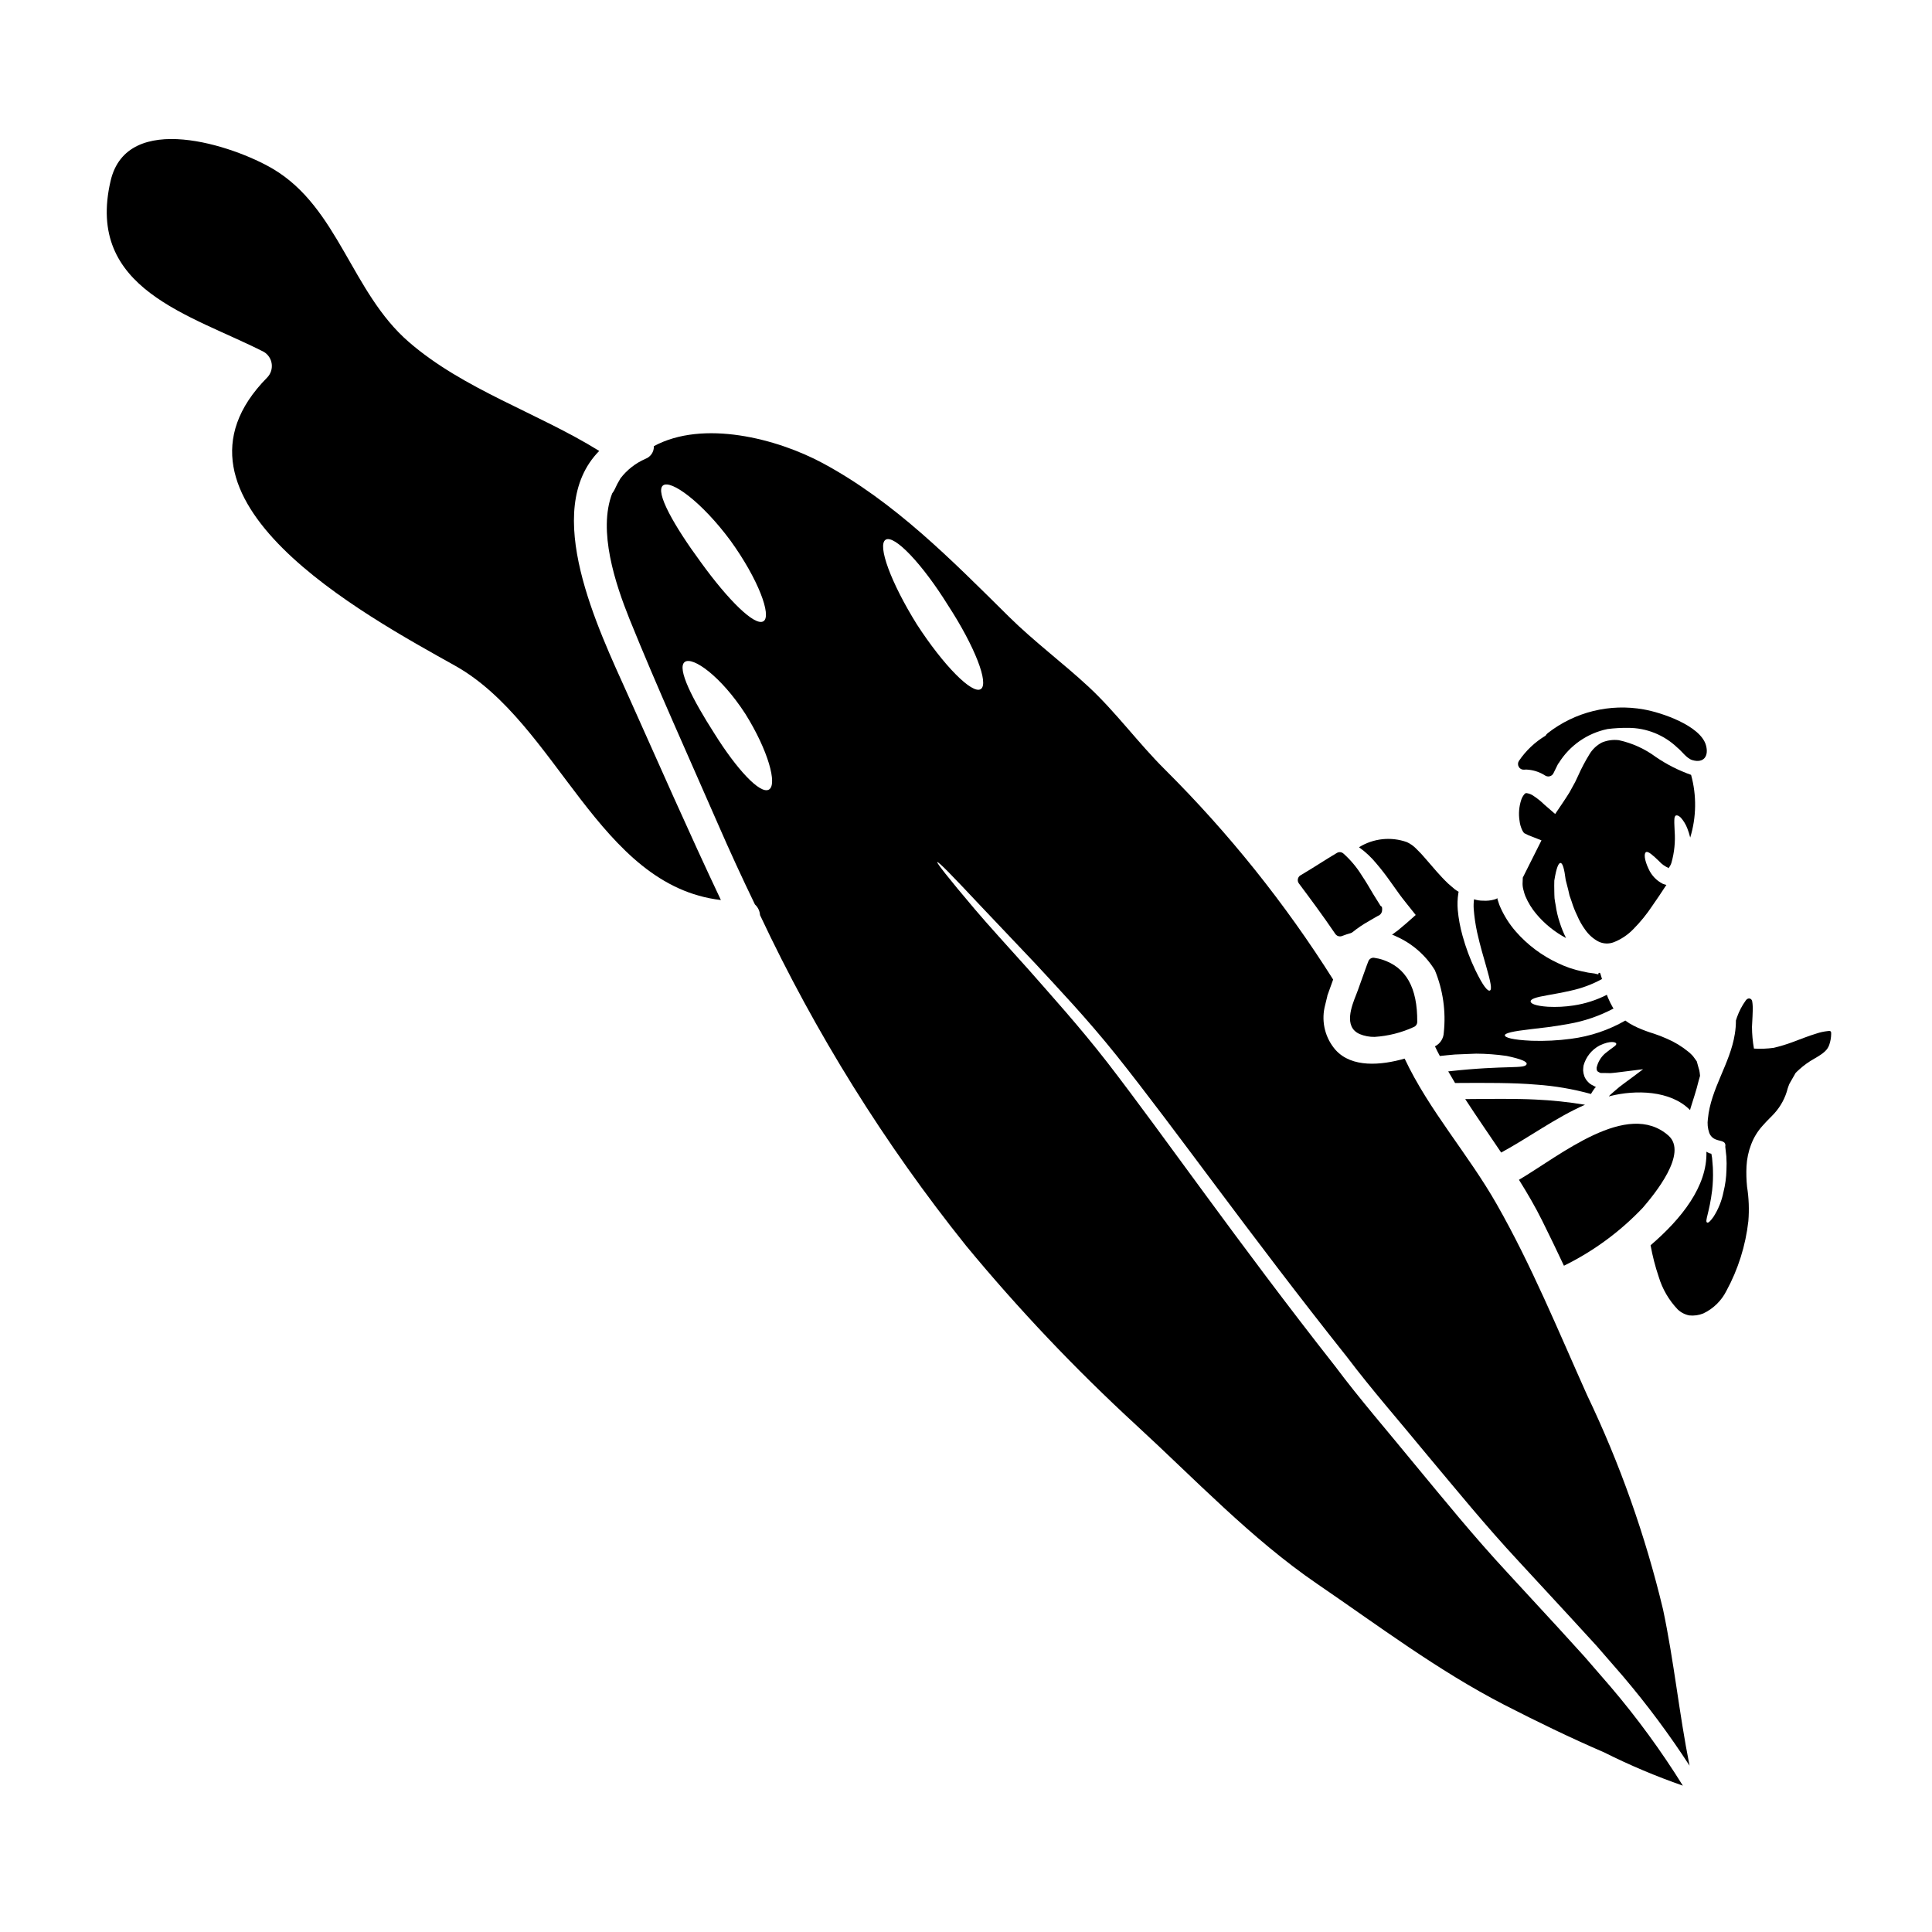 <?xml version="1.0" encoding="UTF-8"?>
<!-- Uploaded to: ICON Repo, www.svgrepo.com, Generator: ICON Repo Mixer Tools -->
<svg fill="#000000" width="800px" height="800px" version="1.1" viewBox="144 144 512 512" xmlns="http://www.w3.org/2000/svg">
 <g>
  <path d="m532.3 435.27c3.078 4.75 6.359 9.445 9.527 14.168 7.426-4.031 14.477-9.27 22.223-12.672v0.004c-4.363-0.723-8.766-1.184-13.184-1.383-5.039-0.258-11.602-0.172-18.566-0.117z"/>
  <path d="m508.51 397.89c-0.148-0.047-0.301-0.074-0.453-0.082-0.645-0.027-1.23 0.367-1.441 0.973-0.137 0.34-0.277 0.676-0.375 0.969-0.656 1.777-1.289 3.574-1.922 5.356l-0.449 1.262c-0.121 0.348-0.289 0.758-0.469 1.223-1.18 2.981-3.406 8.531 0.898 10.43l0.004 0.008c1.258 0.523 2.617 0.781 3.981 0.758 3.59-0.23 7.106-1.113 10.371-2.613 0.555-0.223 0.922-0.758 0.926-1.355 0.082-9.09-2.973-14.496-9.336-16.531-0.566-0.184-1.145-0.316-1.734-0.395z"/>
  <path d="m558.46 479.43c7.84-3.844 14.926-9.062 20.93-15.398 2.938-3.43 12.09-14.426 6.738-19.117-10.883-9.527-28.559 5.238-39.586 11.746 2.215 3.543 4.328 7.141 6.191 10.91 1.949 3.914 3.859 7.887 5.727 11.859z"/>
  <path d="m497.88 391.51c0.277 0.402 0.734 0.645 1.223 0.645 0.184 0.004 0.363-0.031 0.531-0.098 0.844-0.328 1.605-0.57 2.285-0.762h0.004c0.199-0.059 0.387-0.156 0.547-0.293 1.344-1.082 2.777-2.051 4.285-2.887l0.66-0.395c1.094-0.637 1.574-0.922 1.801-1.039h0.004c0.082-0.023 0.164-0.055 0.242-0.094 0.508-0.301 0.824-0.848 0.82-1.438 0-0.547 0.055-0.844-0.426-1.098l-1.879-3.012c-1.141-1.969-2.164-3.66-3.117-5.074h0.004c-1.336-2.156-2.973-4.106-4.867-5.789-0.477-0.406-1.16-0.465-1.699-0.145-1.43 0.844-2.883 1.754-4.383 2.699-1.672 1.055-3.422 2.148-5.258 3.231h-0.004c-0.363 0.211-0.617 0.566-0.699 0.98-0.086 0.414 0.012 0.844 0.266 1.18 2.703 3.609 6.273 8.398 9.66 13.387z"/>
  <path d="m508.75 372.84c1.297 1.496 2.59 3.191 3.887 5.035 0.633 0.895 1.328 1.848 2.016 2.82 0.117 0.145 0.492 0.719 0.895 1.207 0.402 0.488 0.789 0.98 1.152 1.469 0.789 1.008 1.641 2.047 2.477 3.109-1.441 1.297-3.023 2.707-4.691 4.062-0.664 0.488-1.152 0.836-1.574 1.148l-0.004 0.004c0.414 0.141 0.82 0.316 1.211 0.52 4.195 1.875 7.727 4.977 10.133 8.895 2.16 5.242 2.973 10.941 2.363 16.578-0.066 1.535-0.961 2.914-2.336 3.602 0.395 0.863 0.836 1.695 1.297 2.562 1.383-0.145 2.707-0.293 3.977-0.395 2.07-0.086 3.938-0.141 5.641-0.227h-0.004c2.699 0.016 5.391 0.215 8.062 0.602 4.031 0.836 5.441 1.555 5.324 2.129-0.289 1.441-5.152 0.23-20.781 1.969 0.602 1.035 1.18 2.043 1.812 3.078 7.945-0.055 15.66-0.086 21.535 0.434l-0.004-0.004c4.898 0.34 9.75 1.168 14.48 2.477 0.273-0.473 0.574-0.938 0.895-1.379l0.254-0.316 0.059-0.031 0.145-0.055-0.059-0.059c-0.027 0-0.027-0.027-0.059-0.027l-0.055-0.031-0.691-0.375c-0.508-0.223-0.961-0.559-1.32-0.977-0.402-0.414-0.715-0.902-0.922-1.441-0.176-0.492-0.285-1.004-0.32-1.527 0.012-0.441 0.047-0.883 0.113-1.32 0.625-2.273 2.156-4.191 4.238-5.301 2.992-1.441 4.406-0.863 4.434-0.488 0.113 0.516-1.035 0.977-2.965 2.59h-0.004c-1.133 0.996-1.922 2.328-2.246 3.801 0 0.789 0.145 0.953 0.789 1.266 0.098 0.051 0.203 0.09 0.312 0.121h1.266c0.461 0.027 0.895 0.027 1.324 0.027 0.52-0.027 1.152-0.113 1.727-0.172 2.215-0.289 4.519-0.547 6.906-0.863-1.574 1.207-3.25 2.445-4.981 3.711h0.004c-0.906 0.652-1.781 1.355-2.617 2.102-0.395 0.375-0.867 0.719-1.211 1.066-0.109 0.102-0.207 0.215-0.289 0.344 0.145-0.027 0.262-0.086 0.375-0.113 6.652-1.668 15.949-1.574 21.16 3.715 0.059-0.203 0.086-0.348 0.145-0.547 0.66-2.188 1.496-4.523 2.129-7.199 0.113-0.395 0.262-0.895 0.375-1.324 0-0.117-0.027-0.199-0.027-0.289-0.035-0.395-0.094-0.789-0.172-1.18l-0.23-0.789c-0.141-0.516-0.289-1.062-0.434-1.574l-0.66-0.922-0.004 0.004c-0.168-0.258-0.359-0.5-0.574-0.723-0.324-0.336-0.672-0.652-1.035-0.945-1.703-1.391-3.59-2.539-5.609-3.406-1.137-0.512-2.301-0.961-3.484-1.355-1.449-0.438-2.871-0.961-4.262-1.574-0.777-0.352-1.535-0.746-2.269-1.18-0.348-0.227-0.691-0.461-1.039-0.719-4.434 2.543-9.324 4.188-14.395 4.836-3.453 0.461-6.938 0.637-10.418 0.52-5.184-0.23-7.113-0.867-7.113-1.441 0-0.574 1.969-1.066 7-1.641 2.531-0.289 5.785-0.633 9.871-1.383 4.172-0.719 8.203-2.102 11.945-4.09-0.066-0.059-0.121-0.125-0.172-0.199-0.5-0.863-0.941-1.758-1.324-2.676-0.086-0.227-0.172-0.488-0.289-0.746v-0.004c-2.766 1.41-5.738 2.363-8.809 2.824-2.246 0.348-4.523 0.461-6.793 0.344-3.371-0.227-4.578-0.836-4.606-1.41 0-0.633 1.262-1.094 4.434-1.641 1.574-0.289 3.656-0.633 6.188-1.207v-0.004c2.898-0.621 5.691-1.66 8.293-3.082-0.035-0.07-0.055-0.148-0.059-0.227l-0.316-1.035c-0.086-0.23-0.145-0.52-0.32-0.375-0.086 0-0.141 0.082-0.227 0.082-0.016 0.027-0.027 0.059-0.031 0.086l0.031 0.203h-0.199l-0.867-0.203c-1.125-0.117-2.238-0.312-3.336-0.574-2.18-0.461-4.297-1.184-6.301-2.156-4.289-1.984-8.113-4.848-11.223-8.406-1.742-2-3.16-4.258-4.207-6.691-0.262-0.602-0.488-1.469-0.66-1.93v-0.055c-0.023-0.055-0.035-0.113-0.031-0.172-0.051 0.055-0.109 0.102-0.172 0.141l-0.027 0.031c0 0.027 0 0.027-0.027 0.027l-0.633 0.199-0.004 0.004c-0.945 0.258-1.93 0.355-2.906 0.285-0.812 0.012-1.621-0.117-2.391-0.375-0.113 0.852-0.141 1.711-0.086 2.562 0.16 2.07 0.461 4.129 0.895 6.16 0.836 3.742 1.727 6.652 2.363 8.895 1.297 4.492 1.609 6.297 1.035 6.566-0.574 0.27-1.816-1.152-3.887-5.473v0.004c-1.391-2.914-2.516-5.941-3.371-9.055-0.629-2.242-1.055-4.535-1.266-6.852-0.121-1.445-0.074-2.898 0.145-4.332 0.016-0.152 0.047-0.309 0.086-0.457-0.32-0.199-0.664-0.395-0.98-0.633-0.574-0.52-1.207-1.008-1.781-1.527-2.219-2.102-4.004-4.328-5.789-6.359v-0.004c-0.824-0.984-1.695-1.93-2.617-2.82-0.723-0.762-1.582-1.379-2.535-1.816-4.219-1.508-8.891-1.008-12.695 1.355 1.719 1.227 3.266 2.676 4.602 4.309z"/>
  <path d="m589.44 360.69c0.723 0.824 1.297 1.77 1.699 2.793 0.316 0.809 0.578 1.633 0.785 2.477 1.652-5.406 1.73-11.168 0.23-16.613-3.301-1.164-6.438-2.754-9.328-4.727-2.918-2.168-6.266-3.691-9.816-4.461-1.516-0.188-3.051 0.023-4.461 0.605-1.391 0.711-2.547 1.805-3.344 3.148-1.121 1.824-2.117 3.719-2.988 5.672l-0.789 1.672-1.496 2.731c-1.18 1.902-2.535 3.856-3.797 5.731l-2.82-2.449-0.004 0.004c-0.879-0.871-1.844-1.648-2.879-2.332-0.535-0.391-1.156-0.645-1.812-0.746-0.348-0.031-0.262 0-0.547 0.168-0.414 0.453-0.727 0.992-0.922 1.574-0.594 1.801-0.754 3.715-0.457 5.586 0.098 0.871 0.344 1.719 0.719 2.508 0.133 0.27 0.293 0.52 0.488 0.746 0.727 0.406 1.488 0.746 2.273 1.008l2.332 0.922c-1.613 3.223-3.281 6.535-4.953 9.871l-0.059 1.672v0.004c0.012 0.613 0.109 1.223 0.293 1.809 0.113 0.469 0.254 0.93 0.43 1.383 0.727 1.73 1.715 3.344 2.926 4.781 2.195 2.606 4.867 4.766 7.871 6.363-0.68-1.352-1.25-2.758-1.699-4.203-0.48-1.441-0.828-2.926-1.035-4.43-0.113-0.664-0.262-1.297-0.316-1.902-0.055-0.605-0.031-1.207-0.059-1.781-0.027-1.094-0.027-2.047 0-2.91 0.547-3.398 1.121-4.723 1.668-4.664 0.547 0.059 0.98 1.527 1.355 4.519 0.199 0.746 0.434 1.613 0.66 2.562 0.117 0.492 0.23 0.98 0.348 1.527 0.172 0.516 0.375 1.062 0.574 1.641 0.383 1.254 0.867 2.477 1.441 3.656 0.574 1.367 1.309 2.664 2.188 3.856 0.887 1.258 2.047 2.293 3.398 3.023 1.297 0.66 2.816 0.734 4.172 0.199 1.93-0.766 3.676-1.934 5.117-3.426 1.879-1.891 3.566-3.965 5.039-6.188 1.238-1.785 2.504-3.629 3.742-5.559-0.324-0.074-0.641-0.172-0.949-0.289-1.68-0.848-3.012-2.25-3.773-3.969-1.18-2.477-1.234-4.144-0.66-4.434 0.574-0.289 1.816 0.836 3.457 2.418h-0.004c0.711 0.785 1.586 1.406 2.562 1.812 0.289-0.031-0.113-0.086 0.055-0.145 0.305-0.395 0.531-0.844 0.668-1.32 0.758-2.707 1.043-5.523 0.832-8.324-0.031-1.152-0.117-2.102-0.086-2.789 0-0.75 0.113-1.238 0.434-1.355 0.316-0.113 0.75 0.055 1.297 0.574z"/>
  <path d="m629.25 417.54c-0.016-0.074-0.043-0.141-0.086-0.203-0.066-0.055-0.145-0.094-0.23-0.117-0.055-0.027-0.086-0.027-0.602 0.031-0.992 0.105-1.965 0.316-2.91 0.633-2.102 0.633-4.231 1.496-6.418 2.301v0.004c-1.621 0.598-3.273 1.098-4.953 1.496-1.734 0.238-3.492 0.305-5.238 0.199-0.336-1.898-0.508-3.824-0.52-5.754 0.059-0.953 0.113-1.902 0.145-2.82l0.055-1.574v-0.004c0.023-0.461 0.012-0.922-0.027-1.379-0.016-0.32-0.055-0.641-0.113-0.953-0.027-0.25-0.152-0.477-0.348-0.633-0.461-0.316-0.98-0.168-1.383 0.395l0.004-0.004c-0.957 1.332-1.723 2.789-2.277 4.332-0.113 0.32-0.199 0.633-0.316 0.953h0.004c0.004 1.195-0.094 2.387-0.289 3.566-1.238 7.871-6.391 14.508-7.141 22.512-0.172 1.23-0.055 2.481 0.348 3.656 0.305 0.879 1.008 1.562 1.898 1.844 1.039 0.434 2.648 0.262 2.363 1.871 0.113 0.895 0.199 1.785 0.289 2.621l-0.004-0.004c0.082 1.191 0.09 2.383 0.027 3.57-0.047 1.961-0.312 3.91-0.789 5.816-0.465 2.356-1.371 4.602-2.676 6.617-0.867 1.207-1.383 1.641-1.668 1.469-0.664-0.348 0.602-2.504 1.352-8.609l-0.004 0.004c0.195-1.758 0.262-3.527 0.203-5.297 0-1.008-0.168-2.074-0.227-3.223l-0.145-0.84c-0.055-0.316-0.027-0.141-0.055-0.227 0.055-0.059-0.199-0.086-0.348-0.113h-0.004c-0.328-0.125-0.645-0.277-0.949-0.461 0.262 9.152-6.594 17.758-14.801 24.797h0.004c0.512 2.84 1.234 5.641 2.16 8.375 0.977 3.234 2.703 6.191 5.039 8.637 0.844 0.805 1.902 1.348 3.051 1.574 1.262 0.133 2.539-0.043 3.715-0.52 2.637-1.246 4.781-3.332 6.102-5.934 3.129-5.742 5.113-12.039 5.844-18.539 0.246-3.043 0.133-6.106-0.348-9.121-0.18-1.789-0.23-3.59-0.145-5.387 0.102-1.969 0.508-3.914 1.211-5.758 0.695-1.859 1.738-3.57 3.078-5.035 1.207-1.383 2.301-2.363 3.148-3.309v-0.004c1.676-1.871 2.875-4.125 3.484-6.562 0.145-0.395 0.262-0.789 0.434-1.18l0.719-1.266 0.746-1.297c0.199-0.52 0.867-0.922 1.121-1.238h0.004c1.223-1.109 2.562-2.074 4.004-2.879 2.562-1.469 3.543-2.332 4.004-3.742h-0.004c0.305-0.887 0.469-1.816 0.488-2.754 0-0.508 0-0.422-0.027-0.535z"/>
  <path d="m403.59 383.77c3.828 4.031 8.723 9.211 14.855 15.66 6.047 6.562 13.441 14.305 21.387 24.207 15.805 19.805 34.832 46.898 61.199 80.059 6.391 8.461 13.777 16.871 21.254 25.977 7.598 9.055 15.371 18.625 24.238 28.152 4.406 4.777 8.949 9.672 13.586 14.707 2.332 2.535 4.664 5.066 7.023 7.66 2.336 2.676 4.664 5.352 7.027 8.09v0.004c6.363 7.492 12.242 15.387 17.59 23.637-2.754-13.734-4.117-27.668-7.027-41.398-4.691-19.609-11.445-38.668-20.148-56.852-7.602-16.957-14.742-34.434-23.953-50.582-7.512-13.215-17.906-24.797-24.379-38.547-6.246 1.785-13.992 2.477-18.281-2.273h-0.004c-2.707-3.086-3.793-7.269-2.934-11.285 0.059-0.395 0.664-2.59 0.75-3.078-0.031 0.027-0.031 0.055-0.059 0.086 0.145-0.434 0.316-0.867 0.461-1.297l1.121-3.109v0.004c-12.719-20.156-27.664-38.816-44.555-55.633-7.051-6.996-12.988-15.195-20.234-21.934-6.852-6.359-14.422-11.973-21.102-18.566-15.227-15.055-30.344-30.484-49.402-40.734-12.133-6.508-31.648-11.547-44.719-4.488 0.055 1.488-0.848 2.848-2.246 3.367-2.598 1.133-4.867 2.906-6.594 5.152-0.59 0.961-1.117 1.961-1.574 2.992-0.172 0.359-0.387 0.695-0.633 1.008-3.828 9.934 0.836 23.953 4.578 33.277 7.367 18.223 15.574 36.273 23.43 54.293 3.109 7.141 6.383 14.262 9.816 21.359v0.004c0.801 0.73 1.285 1.742 1.355 2.824 14.684 31.254 33.012 60.668 54.602 87.621 13.91 16.832 28.953 32.695 45.023 47.484 15.516 14.25 30.543 30.164 47.957 42.082 16.355 11.172 31.926 22.941 49.594 32.07 8.75 4.492 17.59 8.777 26.598 12.668 6.731 3.375 13.676 6.309 20.785 8.781-5.719-9.195-12.117-17.953-19.145-26.199-2.336-2.676-4.637-5.352-6.906-7.973-2.336-2.59-4.664-5.117-6.965-7.656-4.637-5.008-9.164-9.922-13.586-14.742-8.895-9.59-16.754-19.285-24.297-28.383-7.457-9.129-14.828-17.59-21.188-26.113-26.258-33.402-45.078-60.691-60.449-80.613-7.715-9.902-14.914-17.789-20.754-24.469-5.961-6.648-10.77-11.887-14.367-16.137-3.598-4.25-6.133-7.309-7.742-9.355s-2.301-3.023-2.188-3.109c0.113-0.086 1.035 0.691 2.852 2.535 1.812 1.84 4.543 4.707 8.348 8.766zm-83.887-111.12c2.047-1.613 10.234 4.285 17.879 14.621 7.398 10.234 10.969 19.949 8.754 21.359-2.301 1.469-9.473-5.758-16.582-15.602-7.059-9.586-12.211-18.656-10.051-20.379zm28.066 80.602c-2.363 1.328-8.637-5.555-14.422-14.824-5.672-8.84-10.105-17.363-7.871-19.004 2.074-1.523 9.555 3.715 16.062 13.777 6.059 9.688 8.535 18.773 6.231 20.051zm39.207-43.789c-6.852-10.996-10.562-21.043-8.266-22.434 2.297-1.395 9.699 6.391 16.531 17.391 7.078 10.863 10.938 20.789 8.66 22.207-2.273 1.414-9.871-6.277-16.926-17.164z"/>
  <path d="m547.84 347.97c0.438-0.047 0.883-0.039 1.32 0.023 1.535 0.168 3.012 0.688 4.312 1.523 0.051 0.035 0.105 0.07 0.164 0.098 0.215 0.105 0.449 0.16 0.688 0.156h0.055c0.398-0.02 0.77-0.191 1.043-0.48 0.105-0.109 0.188-0.234 0.254-0.367l1.238-2.508c0.047-0.062 0.105-0.094 0.145-0.16h0.004c2.887-4.676 7.578-7.949 12.961-9.055 1.793-0.227 3.598-0.328 5.402-0.312 4.867-0.008 9.547 1.859 13.066 5.223 1.27 1 2.469 2.875 4.008 3.328 3.043 0.898 4.414-1.113 3.582-3.988-1.5-5.188-11.887-8.66-16.465-9.445-8.984-1.625-18.238 0.656-25.438 6.273-0.238 0.184-0.438 0.414-0.582 0.68-2.828 1.691-5.246 3.988-7.086 6.719-0.293 0.469-0.301 1.062-0.023 1.535 0.266 0.496 0.793 0.789 1.352 0.758z"/>
  <path d="m302.8 263.5c-16.41-10.164-35.926-16.262-50.492-28.902-15.168-13.125-18.625-35.555-35.957-45.832-10.391-6.16-38.66-15.629-43.035 3.148-6.734 28.789 21.16 35.426 40.621 45.344v0.004c1.145 0.688 1.906 1.863 2.074 3.188s-0.277 2.652-1.211 3.606c-31.691 32.098 25.977 63.016 49.863 76.398 27.203 15.289 37.852 58.254 70.383 62.066-8.496-17.945-16.496-36.195-24.73-54.551-7.602-16.969-23.117-48.637-7.516-64.469z"/>
 </g>
</svg>